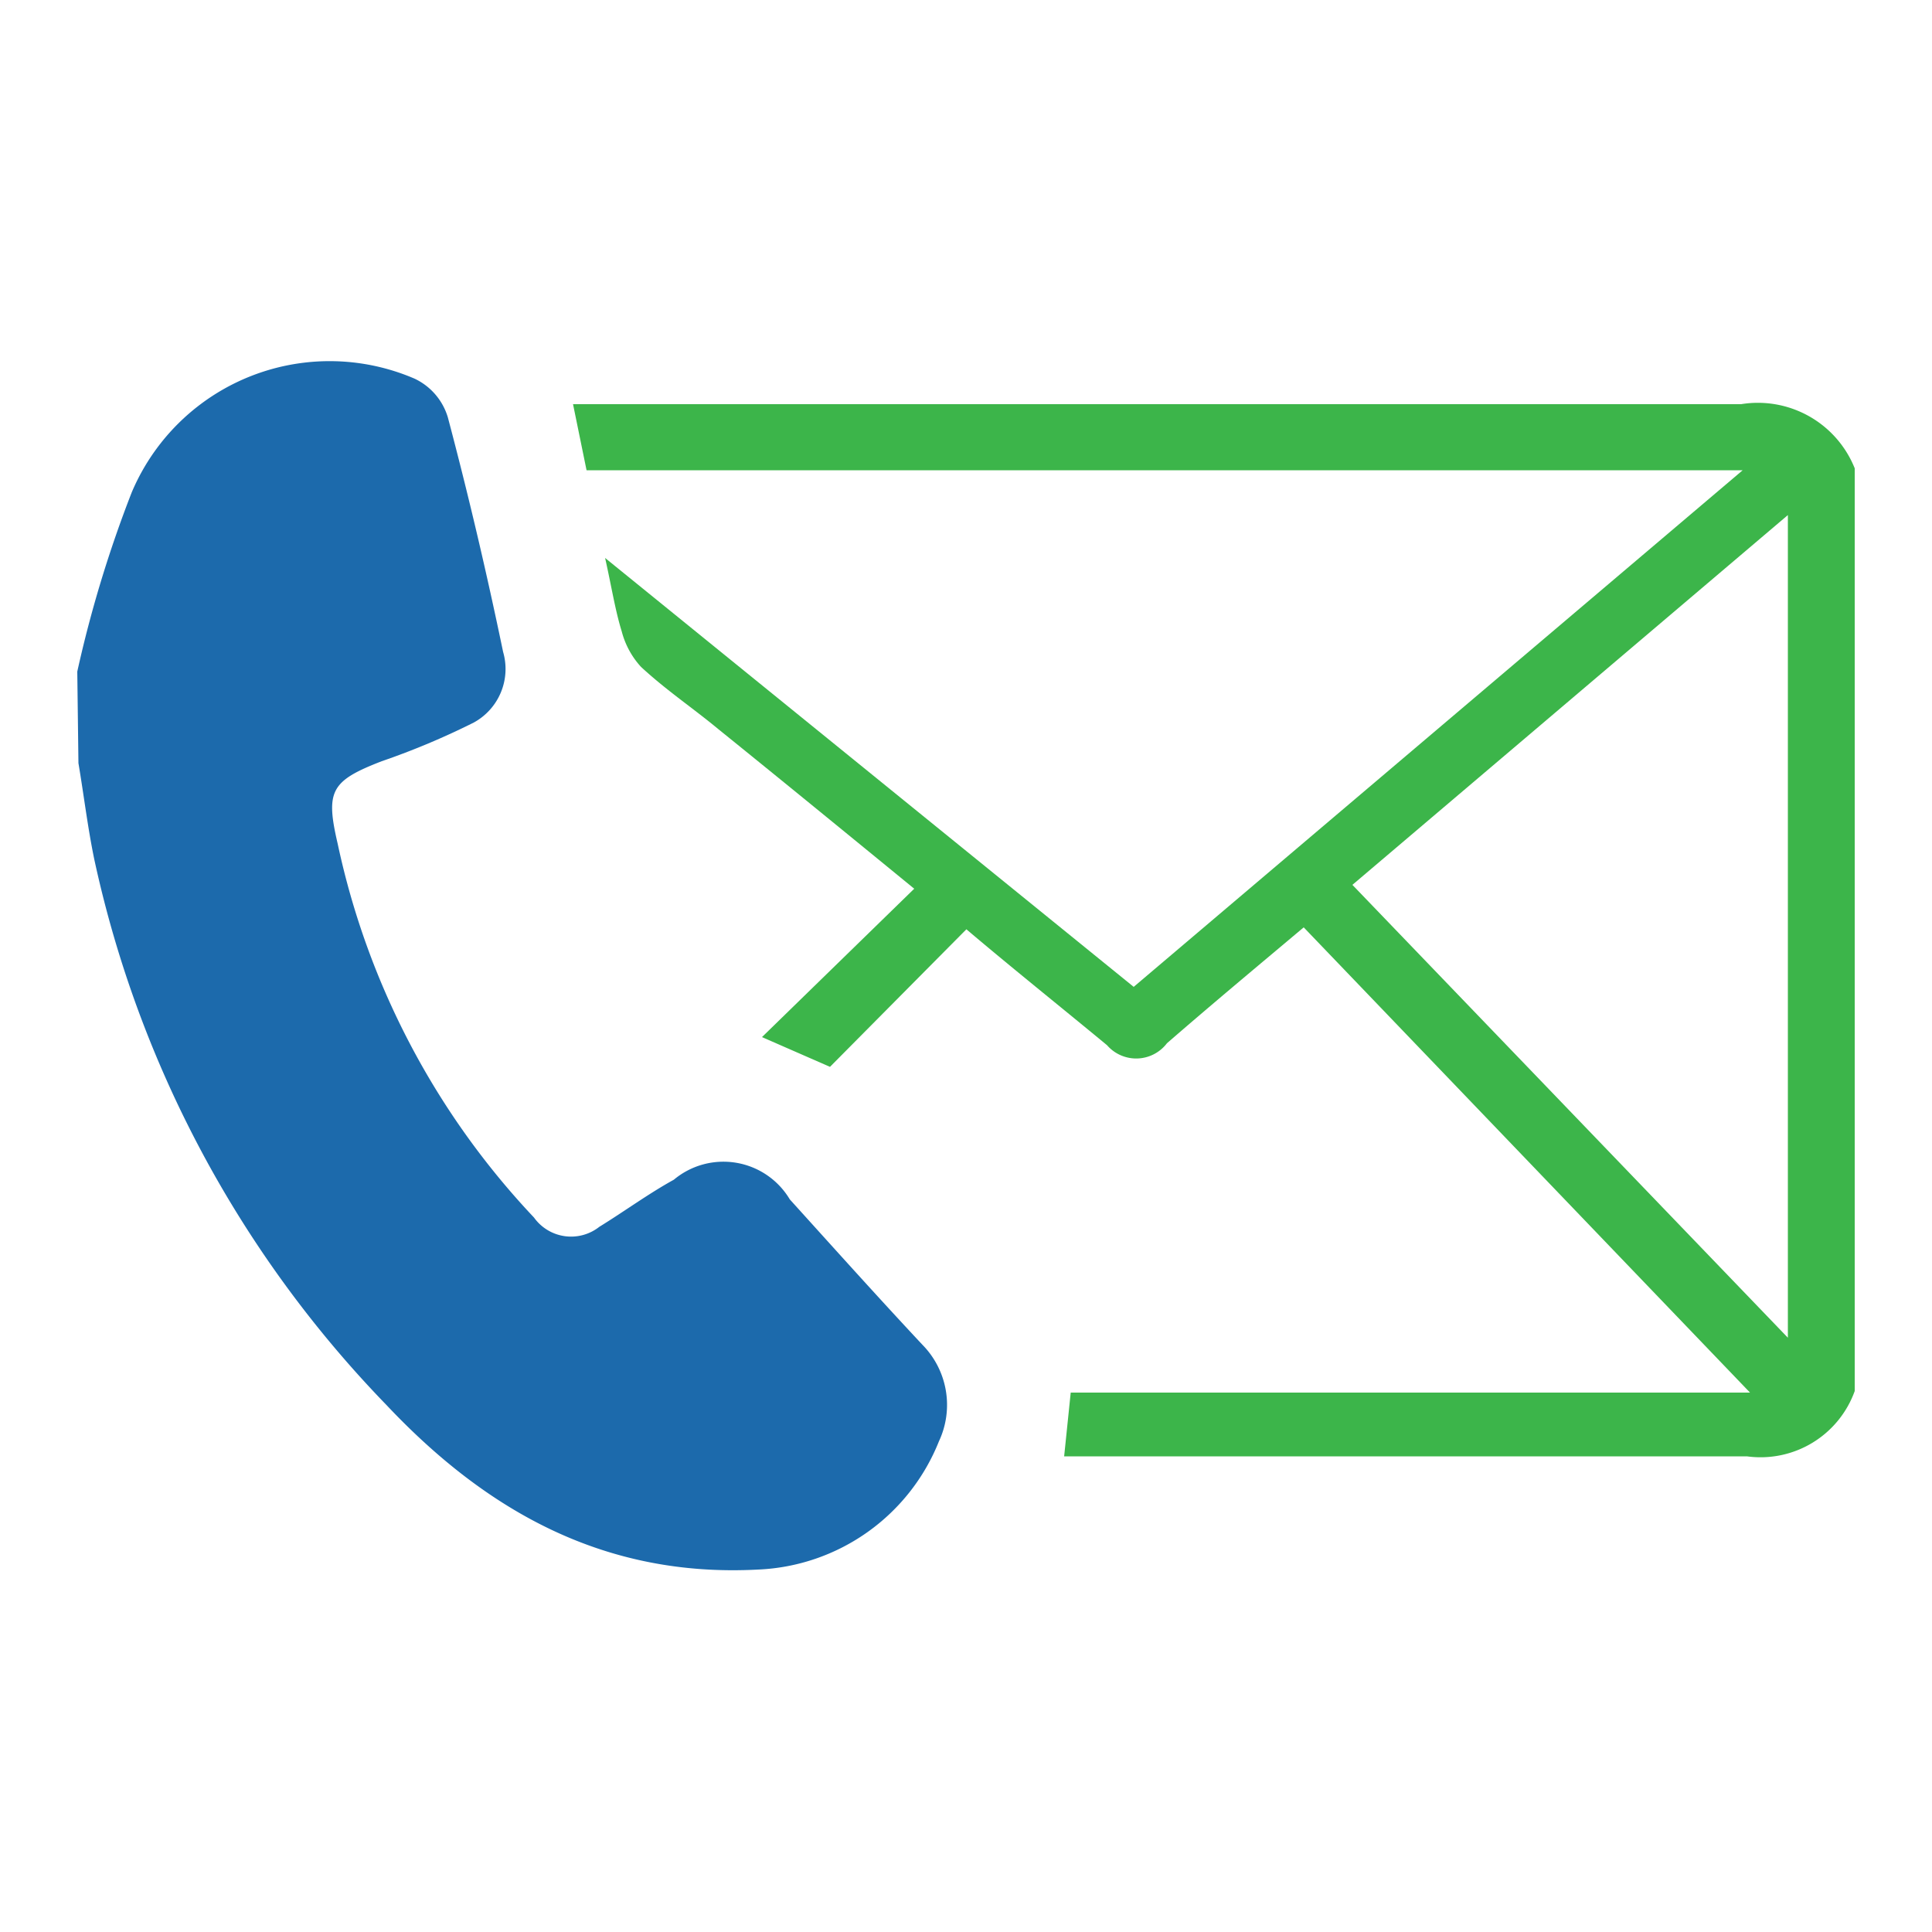 <svg id="Layer_1" data-name="Layer 1" xmlns="http://www.w3.org/2000/svg" viewBox="0 0 50 50"><defs><style>.cls-1{fill:#1c6aac;}.cls-2{fill:#3cb54a;}</style></defs><path class="cls-1" d="M2,17.38a31.51,31.51,0,0,1,1.41-4.64A5.56,5.56,0,0,1,10.73,9.8a1.62,1.62,0,0,1,.86,1c.53,2,1,4,1.43,6.07a1.58,1.58,0,0,1-.76,1.83,19.41,19.41,0,0,1-2.38,1c-1.32.51-1.46.77-1.14,2.14a20.23,20.23,0,0,0,5.08,9.67,1.18,1.18,0,0,0,1.69.24c.65-.4,1.26-.85,1.93-1.22a2,2,0,0,1,3,.51c1.14,1.26,2.27,2.52,3.43,3.76a2.22,2.22,0,0,1,.43,2.5,5.28,5.28,0,0,1-4.68,3.32c-3.94.21-7-1.48-9.62-4.26A29.13,29.13,0,0,1,2.44,22.24c-.17-.82-.27-1.66-.41-2.49Z"/><path class="cls-2" d="M48,36a2.59,2.59,0,0,1-2.79,1.69c-5.59,0-11.18,0-16.77,0h-.9l.17-1.65H45.29L33.74,24c-1.19,1-2.39,2-3.54,3a1,1,0,0,1-1.55.05c-1.21-1-2.46-2-3.64-3l-3.53,3.56-1.76-.77L23.66,23c-1.76-1.44-3.41-2.79-5.07-4.13-.65-.54-1.34-1-2-1.61a2.17,2.17,0,0,1-.5-.92c-.17-.55-.26-1.14-.43-1.9l13.68,11.1L45.1,12.17H15.18l-.35-1.71h1q14.61,0,29.23,0A2.7,2.7,0,0,1,48,12.12Zm-1.73-1.38V13.33L35,22.9Z"/></svg>